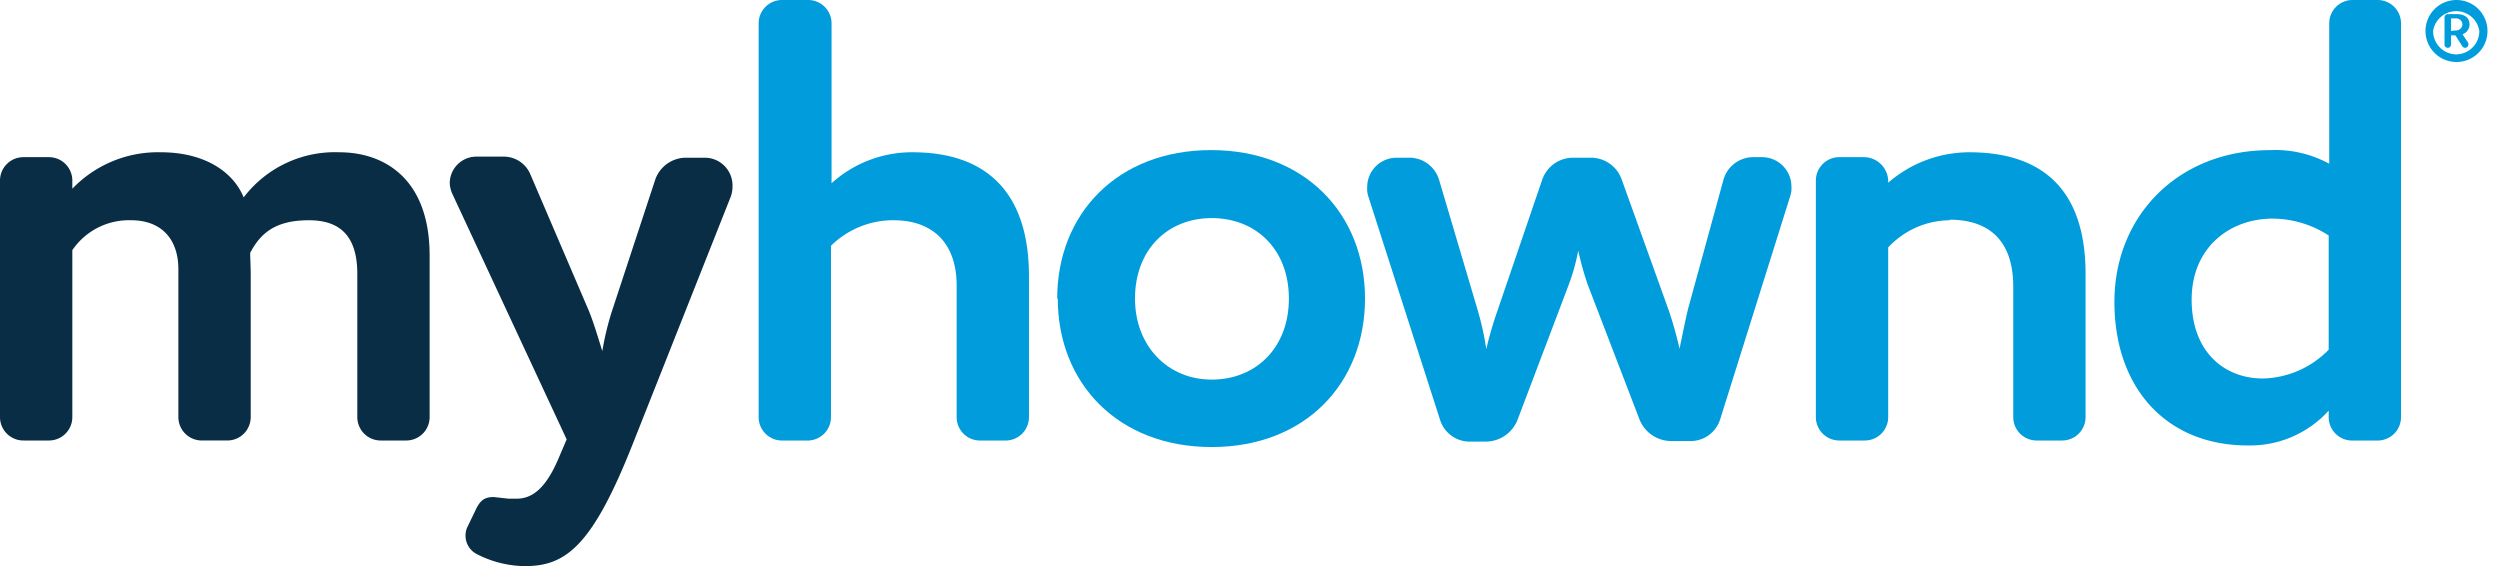 <svg xmlns="http://www.w3.org/2000/svg" width="332.612" height="75.313" viewBox="0 0 332.612 75.313">
    <defs>
        <clipPath id="clip-path">
            <path id="Rectangle_7132" fill="none" d="M0 0H332.612V75.313H0z" data-name="Rectangle 7132"/>
        </clipPath>
        <style>
            .cls-3{fill:#082d45}.cls-4{fill:#009cdc}
        </style>
    </defs>
    <g id="myhownd-logo" transform="translate(166.306 37.657)">
        <g id="Group_2202" clip-path="url(#clip-path)" data-name="Group 2202" transform="translate(-166.306 -37.657)">
            <path id="Path_32293" d="M9.623 32.848A15.782 15.782 0 0 1 21.417 28c5.788 0 9.623 2.6 11 6.005A15.263 15.263 0 0 1 45.149 28c5.861 0 12.011 3.4 12.011 13.747v21.489a3.111 3.111 0 0 1-3.111 3.111h-3.4a3.111 3.111 0 0 1-3.111-3.111V44.207c0-4.7-1.954-7.163-6.44-7.163s-6.44 1.736-7.814 4.341c0 .579.072 1.954.072 2.749v19.1a3.111 3.111 0 0 1-3.039 3.111h-3.474a3.111 3.111 0 0 1-3.111-3.111V43.556c0-3.907-2.171-6.512-6.295-6.512a9.117 9.117 0 0 0-7.814 3.979v22.213a3.111 3.111 0 0 1-3.111 3.111h-3.4A3.111 3.111 0 0 1 0 63.236V31.762a3.111 3.111 0 0 1 3.111-3.111h3.4a3.111 3.111 0 0 1 3.111 3.111z" class="cls-3" data-name="Path 32293" transform="translate(0 -7.741)"/>
            <path id="Path_32294" d="M102.959 54.92a37.624 37.624 0 0 1 1.3-5.5l5.788-17.582a4.341 4.341 0 0 1 4.124-2.894h2.46a3.69 3.69 0 0 1 3.69 3.69 4.2 4.2 0 0 1-.217 1.447l-12.876 32.488c-5.5 14.037-9.044 16.714-14.543 16.714a14.326 14.326 0 0 1-6.367-1.592 2.749 2.749 0 0 1-1.519-2.46 2.6 2.6 0 0 1 .217-1.085L86.1 75.9c.651-1.447 1.3-1.809 2.46-1.809l1.954.217H91.6c2.46 0 4.2-1.954 5.788-5.861l.868-2.026-15.194-32.629a3.907 3.907 0 0 1-.362-1.447 3.545 3.545 0 0 1 3.545-3.545h3.618a3.835 3.835 0 0 1 3.545 2.315l7.814 18.233c.724 1.809 1.23 3.618 1.809 5.427" class="cls-3" data-name="Path 32294" transform="translate(-22.863 -7.962)"/>
            <path id="Path_32295" d="M157.444 29.3a11.794 11.794 0 0 0-8.321 3.4v22.8a3.111 3.111 0 0 1-3.111 3.111h-3.4A3.111 3.111 0 0 1 139.5 55.5V3.111A3.111 3.111 0 0 1 142.684 0h3.4a3.111 3.111 0 0 1 3.116 3.111v21.272a15.918 15.918 0 0 1 10.781-4.124c9.189 0 15.484 4.7 15.484 16.5V55.5a3.111 3.111 0 0 1-3.111 3.111h-3.4a3.111 3.111 0 0 1-3.111-3.111V37.986c0-5.571-3.111-8.682-8.393-8.682" class="cls-4" data-name="Path 32295" transform="translate(-38.566)"/>
            <path id="Path_32296" d="M194.4 47.353c0-11.287 8.031-19.753 20.476-19.753s20.476 8.465 20.476 19.753-7.959 19.753-20.4 19.753-20.476-8.465-20.476-19.753m10.274 0c0 6.295 4.341 10.781 10.2 10.781s10.274-4.2 10.274-10.781-4.414-10.708-10.274-10.708-10.2 4.2-10.2 10.708" class="cls-4" data-name="Path 32296" transform="translate(-53.744 -7.63)"/>
            <path id="Path_32297" d="M292.928 54.513c.362-1.736.724-3.618 1.158-5.427l4.7-17.148A4.124 4.124 0 0 1 302.7 28.9h1.23a3.907 3.907 0 0 1 3.907 3.907 3.256 3.256 0 0 1-.145 1.23l-9.334 29.738a4.124 4.124 0 0 1-4.052 2.894h-2.46a4.558 4.558 0 0 1-4.2-2.822L280.7 45.759a44.064 44.064 0 0 1-1.23-4.414 26.7 26.7 0 0 1-1.3 4.631l-6.8 17.944a4.558 4.558 0 0 1-4.2 2.822h-2.026a4.124 4.124 0 0 1-4.052-2.894l-9.551-29.738a3.256 3.256 0 0 1-.145-1.23 3.907 3.907 0 0 1 3.907-3.907h1.736a4.124 4.124 0 0 1 3.907 2.894l5.209 17.582a38.71 38.71 0 0 1 1.085 4.992 48.845 48.845 0 0 1 1.447-4.992l6.005-17.582a4.341 4.341 0 0 1 4.124-2.894h2.315a4.341 4.341 0 0 1 4.124 2.894l6.295 17.51a52.454 52.454 0 0 1 1.45 5.209" class="cls-4" data-name="Path 32297" transform="translate(-69.498 -7.99)"/>
            <path id="Path_32298" d="M351.7 37.044a11.287 11.287 0 0 0-8.176 3.618v22.574a3.111 3.111 0 0 1-3.111 3.111h-3.4a3.111 3.111 0 0 1-3.111-3.111V31.762a3.111 3.111 0 0 1 3.111-3.111h3.4a3.256 3.256 0 0 1 3.111 3.4A16.5 16.5 0 0 1 354.3 28c9.189 0 15.484 4.414 15.484 16.207v19.029a3.111 3.111 0 0 1-3.111 3.111h-3.4a3.111 3.111 0 0 1-3.111-3.111V45.871c0-6.005-3.111-8.9-8.465-8.9" class="cls-4" data-name="Path 32298" transform="translate(-92.31 -7.741)"/>
            <path id="Path_32299" d="M423.819 0a3.111 3.111 0 0 1 3.111 3.111V55.5a3.111 3.111 0 0 1-3.111 3.111h-3.4a3.111 3.111 0 0 1-3.111-3.111v-.868a14.109 14.109 0 0 1-10.781 4.631c-10.781 0-17.727-7.6-17.727-19.1s8.538-20.187 20.693-20.187a14.979 14.979 0 0 1 7.887 1.809V3.111A3.111 3.111 0 0 1 420.346 0zm-6.512 31.329a13.82 13.82 0 0 0-7.452-2.243c-5.716 0-10.781 3.835-10.781 10.781s4.341 10.491 9.478 10.491a12.59 12.59 0 0 0 8.755-3.835z" class="cls-4" data-name="Path 32299" transform="translate(-107.487)"/>
            <path id="Path_32300" d="M450.124 0A4.124 4.124 0 1 1 446 4.124 4.124 4.124 0 0 1 450.124 0m0 7.235a3.111 3.111 0 0 0 3.039-3.111 3.111 3.111 0 0 0-6.15 0 3.111 3.111 0 0 0 3.111 3.111m-.145-2.535h-.579v1.23a.434.434 0 1 1-.868 0V2.315a.434.434 0 0 1 .434-.434h1.158c1.23 0 1.736.579 1.736 1.375a1.375 1.375 0 0 1-.941 1.3l.724 1.085a.472.472 0 0 1-.362.724.506.506 0 0 1-.434-.289zm0-.651a.868.868 0 0 0 .941-.8.845.845 0 0 0-.941-.8h-.579v1.675z" class="cls-4" data-name="Path 32300" transform="translate(-123.301)"/>
        </g>
    </g>
</svg>
